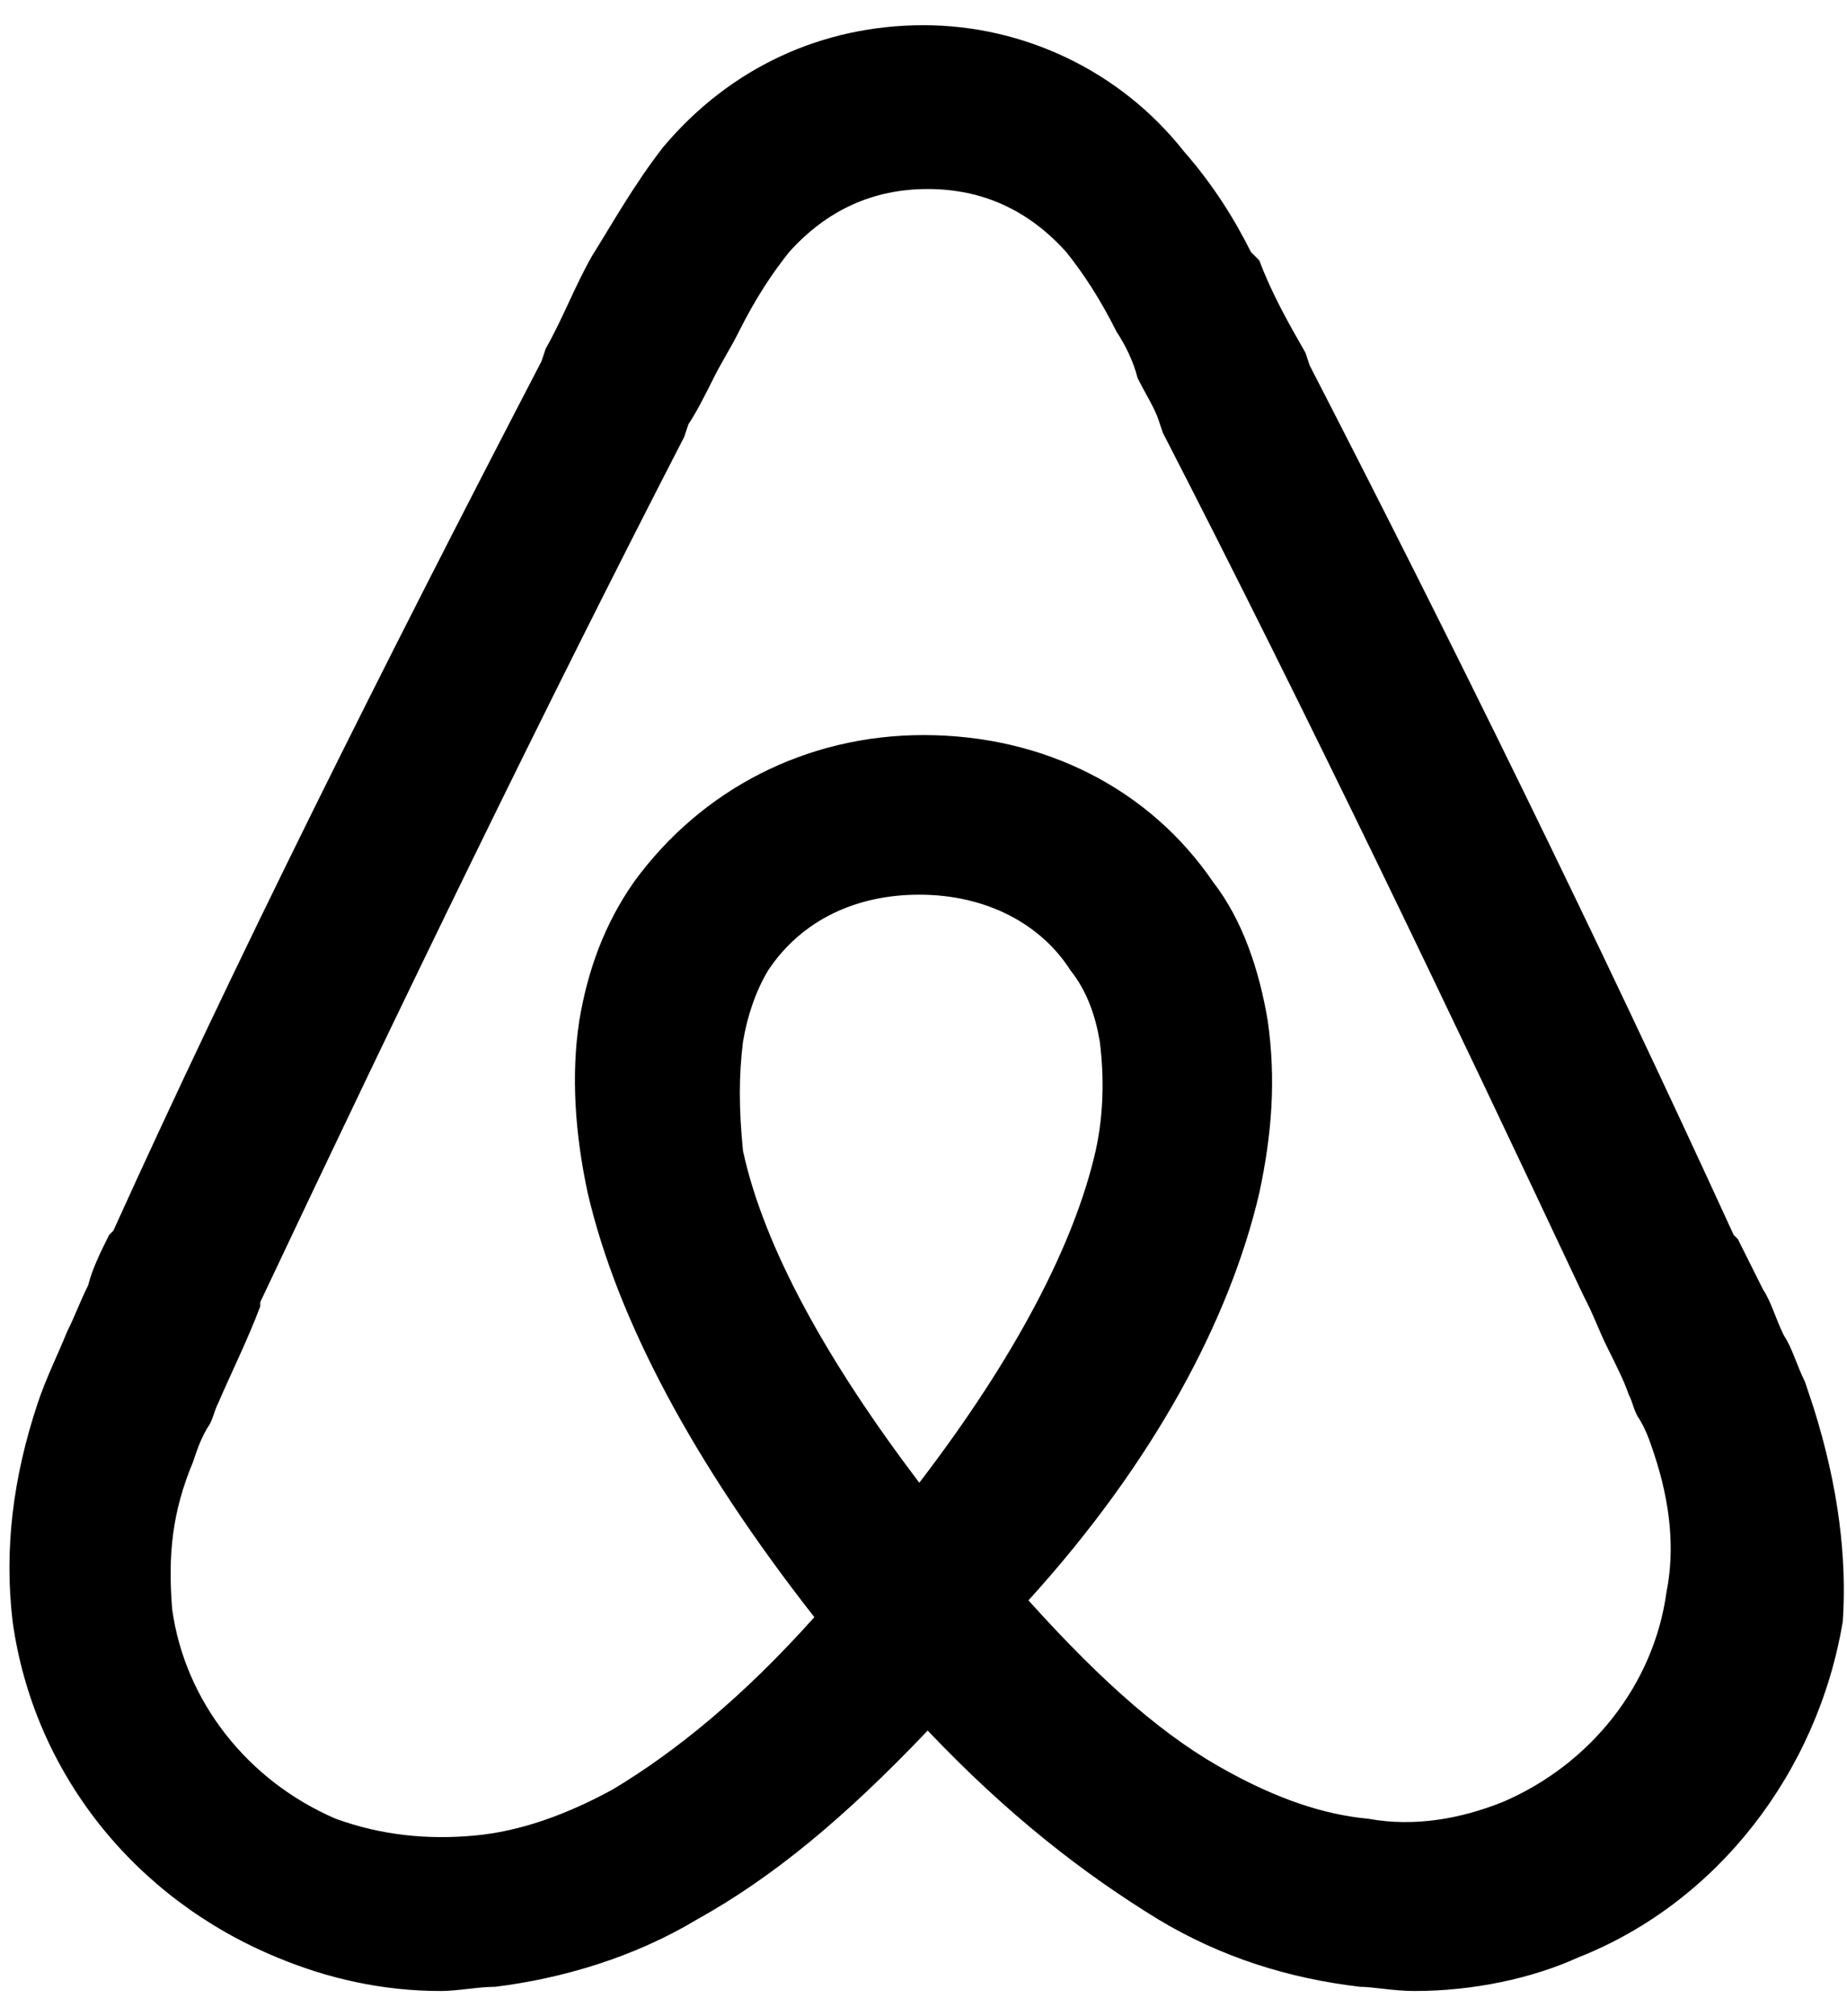 <?xml version="1.0" encoding="utf-8"?>
<!-- Generator: Adobe Illustrator 19.2.1, SVG Export Plug-In . SVG Version: 6.00 Build 0)  -->
<svg version="1.1" id="Calque_1" xmlns="http://www.w3.org/2000/svg" xmlns:xlink="http://www.w3.org/1999/xlink" x="0px" y="0px"
	 viewBox="0 0 44 48" style="enable-background:new 0 0 44 48;" xml:space="preserve">
<title>Airbnb-black</title>
<desc>Created with Sketch.</desc>
<path d="M43.2,33.5l-0.2-0.6c-0.2-0.4-0.3-0.8-0.5-1.1c-0.2-0.4-0.3-0.8-0.5-1.1c-0.2-0.4-0.4-0.8-0.6-1.2l-0.1-0.1
	C38,22.2,34.6,15.3,31.2,8.7l-0.1-0.3C30.7,7.7,30.3,7,30,6.2L29.8,6c-0.4-0.8-0.9-1.6-1.6-2.4c-1.5-1.9-3.8-3-6.2-3
	c-2.4,0-4.6,1-6.2,2.9c-0.7,0.9-1.2,1.8-1.7,2.6c-0.4,0.7-0.7,1.5-1.1,2.2l-0.1,0.3C9,16.1,5.6,22.9,2.7,29.3l-0.1,0.1
	c-0.2,0.4-0.4,0.8-0.5,1.2c-0.2,0.4-0.3,0.7-0.5,1.1c-0.2,0.5-0.5,1.1-0.7,1.7c-0.6,1.8-0.8,3.5-0.6,5.2c0.5,3.6,2.9,6.6,6.3,8
	c1.2,0.5,2.5,0.8,3.9,0.8c0.4,0,0.9-0.1,1.3-0.1c1.6-0.2,3.3-0.7,4.8-1.6c1.8-1,3.5-2.4,5.5-4.5c1.9,2,3.7,3.4,5.5,4.5
	c1.5,0.9,3.1,1.4,4.8,1.6c0.3,0,0.8,0.1,1.3,0.1c1.4,0,2.8-0.3,3.9-0.8c3.3-1.3,5.7-4.4,6.3-8C44,37.1,43.8,35.4,43.2,33.5z
	 M17.7,24.8c0.1-0.6,0.3-1.2,0.6-1.7c0.8-1.2,2.1-1.8,3.6-1.8c1.6,0,2.9,0.7,3.6,1.8c0.4,0.5,0.6,1.1,0.7,1.7
	c0.1,0.8,0.1,1.7-0.1,2.6c-0.5,2.2-1.9,4.9-4.2,7.9c-2.2-2.9-3.7-5.6-4.2-7.9C17.6,26.4,17.6,25.6,17.7,24.8z M30,28.4
	c0.3-1.4,0.4-2.7,0.2-4.1c-0.2-1.2-0.6-2.4-1.3-3.3c-1.5-2.2-4-3.5-6.9-3.5c-2.8,0-5.3,1.3-6.9,3.5c-0.7,1-1.1,2.1-1.3,3.3
	c-0.2,1.3-0.1,2.7,0.2,4.1c0.7,3,2.5,6.4,5.4,10.1c-1.7,1.9-3.3,3.2-4.8,4.1c-1.1,0.6-2.2,1-3.3,1.1c-1.1,0.1-2.2,0-3.3-0.4
	c-2.1-0.9-3.6-2.8-3.9-5C4,37,4.1,36,4.6,34.8c0.1-0.3,0.2-0.6,0.4-0.9c0.1-0.2,0.1-0.3,0.2-0.5c0.3-0.7,0.7-1.5,1-2.3L6.2,31
	c3.4-7.2,6.8-14.2,10.1-20.6l0.1-0.3c0.2-0.3,0.4-0.7,0.6-1.1c0.2-0.4,0.4-0.7,0.6-1.1c0.4-0.8,0.8-1.4,1.2-1.9c0.9-1,2-1.5,3.3-1.5
	s2.4,0.5,3.3,1.5c0.4,0.5,0.8,1.1,1.2,1.9c0.2,0.3,0.4,0.7,0.5,1.1c0.2,0.4,0.4,0.7,0.5,1l0.1,0.3c3.5,6.8,6.8,13.7,10,20.5l0.1,0.2
	c0.2,0.4,0.3,0.7,0.5,1.1c0.2,0.4,0.4,0.8,0.5,1.1c0.1,0.2,0.1,0.3,0.2,0.5c0.2,0.3,0.3,0.6,0.4,0.9c0.4,1.2,0.5,2.3,0.3,3.3l0,0
	c-0.3,2.2-1.8,4.1-3.9,5c-1,0.4-2.1,0.6-3.2,0.4c-1.1-0.1-2.2-0.5-3.3-1.1c-1.5-0.8-3-2.1-4.8-4.1C27.5,34.8,29.3,31.4,30,28.4z"/>
</svg>
